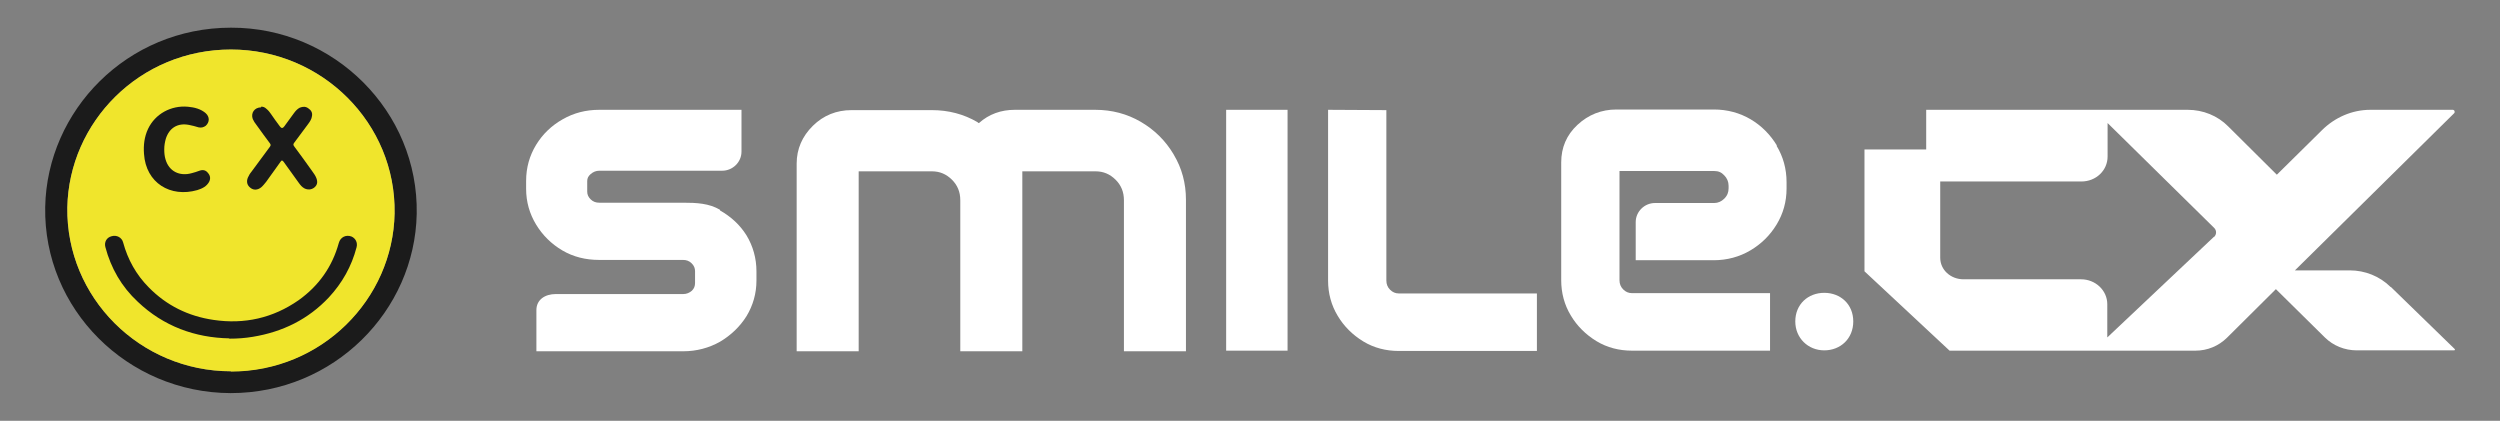 <?xml version="1.0" encoding="utf-8"?>
<svg xmlns="http://www.w3.org/2000/svg" fill="none" height="100%" overflow="visible" preserveAspectRatio="none" style="display: block;" viewBox="0 0 303 51" width="100%">
<rect x="0" y="0" width="303" height="51" fill="#808080" stroke="none"/>
<g id="SMILE.CX LOGO">
<g id="SMILECX_LOGO_2025 1">
<path d="M215.36 17.634C214.567 16.329 213.509 15.248 212.187 14.465C210.865 13.682 209.354 13.272 207.729 13.272H195.906C194.092 13.272 192.506 13.906 191.184 15.136C189.861 16.366 189.219 17.895 189.219 19.684V33.963C189.219 35.491 189.597 36.945 190.39 38.25C191.146 39.517 192.204 40.561 193.488 41.344C194.772 42.127 196.246 42.5 197.794 42.5H214.529V35.529H197.794C197.379 35.529 197.039 35.379 196.737 35.081C196.434 34.783 196.283 34.41 196.283 33.963V20.728H207.767C208.258 20.728 208.636 20.877 208.976 21.25C209.316 21.585 209.505 22.033 209.505 22.517V22.816C209.505 23.3 209.354 23.71 208.976 24.083C208.636 24.419 208.221 24.605 207.767 24.605H200.59C199.305 24.605 198.248 25.649 198.248 26.917V31.54H207.692C209.316 31.54 210.827 31.129 212.149 30.346C213.471 29.564 214.529 28.52 215.322 27.215C216.116 25.91 216.531 24.456 216.531 22.853V22.07C216.531 20.467 216.116 18.976 215.322 17.671L215.36 17.634Z" fill="white" id="Vector"/>
<path d="M87.262 25.425C85.94 24.642 84.429 24.568 82.805 24.568H72.643C72.227 24.568 71.887 24.456 71.585 24.158C71.321 23.897 71.17 23.599 71.17 23.226V21.958C71.17 21.623 71.283 21.362 71.585 21.101C71.887 20.84 72.227 20.691 72.643 20.691H87.527C88.811 20.691 89.869 19.647 89.869 18.379V13.309H72.643C71.019 13.309 69.545 13.682 68.185 14.465C66.863 15.21 65.768 16.254 64.974 17.559C64.181 18.864 63.766 20.318 63.766 21.921V22.89C63.766 24.456 64.181 25.91 64.974 27.215C65.768 28.52 66.825 29.564 68.147 30.346C69.47 31.129 70.981 31.502 72.605 31.502H82.767C83.182 31.502 83.522 31.614 83.825 31.912C84.127 32.211 84.24 32.509 84.24 32.882V34.298C84.24 34.671 84.127 34.969 83.862 35.23C83.56 35.491 83.22 35.64 82.805 35.64H67.354C66.07 35.64 65.012 36.311 65.012 37.579V42.575H82.805C84.429 42.575 85.94 42.164 87.262 41.419C88.584 40.636 89.68 39.592 90.473 38.325C91.266 37.02 91.682 35.566 91.682 34V32.882C91.682 31.316 91.266 29.825 90.473 28.52C89.68 27.252 88.622 26.283 87.262 25.5V25.425Z" fill="white" id="Vector_2"/>
<path d="M156.052 13.309H148.61V42.5H156.052V13.309Z" fill="white" id="Vector_3"/>
<path d="M142.226 18.678C141.244 17.037 139.922 15.732 138.259 14.763C136.597 13.794 134.746 13.309 132.744 13.309H122.998C121.336 13.309 119.863 13.831 118.654 14.912C118.654 14.912 118.654 14.912 118.616 14.912C118.578 14.912 118.503 14.838 118.465 14.8C116.803 13.831 114.952 13.347 112.95 13.347H103.203C101.39 13.347 99.804 13.98 98.519 15.248C97.235 16.515 96.555 18.044 96.555 19.833V42.575H104.072V20.765H112.95C113.894 20.765 114.687 21.101 115.367 21.772C116.047 22.443 116.387 23.263 116.387 24.27V42.575H123.905V20.765H132.782C133.726 20.765 134.52 21.101 135.2 21.772C135.88 22.443 136.22 23.263 136.22 24.27V42.575H143.737V24.195C143.737 22.219 143.246 20.392 142.264 18.752L142.226 18.678Z" fill="white" id="Vector_4"/>
<path d="M217.589 38.958C217.589 36.871 219.138 35.491 221.102 35.491C223.067 35.491 224.616 36.871 224.616 38.958C224.616 41.046 223.067 42.463 221.102 42.463C219.138 42.463 217.589 40.971 217.589 38.958Z" fill="white" id="Vector_5"/>
<g id="Capa_1">
<path d="M289.741 34.783C288.419 33.478 286.643 32.77 284.792 32.77H278.144L297.447 13.719C297.523 13.645 297.523 13.496 297.447 13.384C297.409 13.347 297.334 13.309 297.296 13.309H287.285C285.057 13.309 282.979 14.241 281.43 15.77L275.953 21.175L270.06 15.322C268.775 14.018 267 13.309 265.149 13.309H233.455V18.118H225.975V32.882L236.288 42.5H266.093C267.529 42.5 268.889 41.941 269.909 40.934L275.839 35.044L281.77 40.897C282.79 41.904 284.188 42.463 285.623 42.463H297.447C297.523 42.463 297.56 42.351 297.523 42.314L289.779 34.783H289.741ZM268.322 28.706L255.403 40.897V36.871C255.403 35.193 253.967 33.851 252.229 33.851H237.988C236.401 33.851 235.155 32.695 235.155 31.241V21.996H252.267C254.043 21.996 255.44 20.654 255.44 18.976V14.912L268.36 27.625C268.662 27.923 268.662 28.408 268.36 28.706H268.322Z" fill="white" id="Vector_6"/>
</g>
<path d="M160.963 13.309V34C160.963 35.529 161.341 36.982 162.134 38.287C162.89 39.555 163.947 40.599 165.232 41.382C166.516 42.164 167.989 42.537 169.538 42.537H186.273V35.566H169.538C169.123 35.566 168.783 35.417 168.48 35.118C168.178 34.82 168.027 34.447 168.027 34V13.347" fill="white" id="Vector_7"/>
<g id="Group">
<path d="M27.992 3.355C15.412 3.355 5.704 13.384 5.478 25.09C5.251 37.467 15.45 47.607 27.954 47.645C40.458 47.645 50.28 37.691 50.506 25.91C50.733 13.533 40.496 3.318 27.992 3.355ZM47.824 25.835C47.635 36.237 38.985 44.998 27.992 44.998C16.961 44.998 8.008 36.05 8.16 25.165C8.348 14.8 16.924 6.002 27.992 6.002C39.022 6.002 48.013 14.95 47.824 25.873" fill="#1B1B1B" id="Vector_8"/>
<path d="M27.992 44.998C16.961 44.998 8.008 36.05 8.16 25.165C8.348 14.8 16.924 6.002 27.992 6.002C39.023 6.002 48.013 14.95 47.824 25.873C47.635 36.274 38.985 45.035 27.992 45.035" fill="#F0E52C" id="Vector_9"/>
<path d="M27.765 41.046C28.861 41.046 29.73 40.971 30.636 40.822C34.263 40.226 37.36 38.697 39.853 36.05C41.478 34.298 42.611 32.285 43.215 29.974C43.367 29.415 43.102 28.892 42.611 28.669C41.931 28.408 41.251 28.743 41.062 29.452C40.269 32.322 38.645 34.634 36.189 36.386C33.092 38.548 29.616 39.331 25.876 38.772C22.817 38.325 20.172 37.02 18.019 34.82C16.508 33.292 15.488 31.465 14.921 29.377C14.77 28.781 14.128 28.445 13.524 28.632C12.919 28.781 12.617 29.34 12.768 29.936C13.448 32.509 14.733 34.746 16.697 36.572C19.832 39.555 23.648 40.934 27.803 41.009" fill="#1B1B1B" id="Vector_10"/>
<path d="M31.656 13.011C30.825 13.011 30.372 13.719 30.636 14.428C30.75 14.689 30.901 14.912 31.052 15.099C31.618 15.882 32.147 16.627 32.714 17.373C32.827 17.522 32.827 17.634 32.714 17.783C31.958 18.79 31.241 19.796 30.485 20.803C30.296 21.026 30.145 21.287 30.032 21.548C29.843 22.033 29.956 22.48 30.372 22.779C30.75 23.077 31.241 23.04 31.656 22.704C31.883 22.517 32.072 22.257 32.261 22.033C32.827 21.213 33.432 20.43 33.998 19.61C34.149 19.386 34.225 19.423 34.376 19.61C34.98 20.467 35.623 21.325 36.227 22.182C36.416 22.443 36.605 22.667 36.869 22.816C37.285 23.04 37.738 23.002 38.078 22.741C38.456 22.443 38.531 22.07 38.343 21.585C38.229 21.287 38.04 21.026 37.851 20.765C37.134 19.759 36.416 18.752 35.66 17.746C35.547 17.596 35.509 17.485 35.66 17.298C36.227 16.553 36.756 15.807 37.323 15.061C37.549 14.763 37.776 14.428 37.814 14.055C37.889 13.645 37.7 13.347 37.36 13.123C37.058 12.899 36.718 12.899 36.34 13.048C36.038 13.197 35.812 13.458 35.623 13.719C35.245 14.241 34.829 14.8 34.452 15.322C34.275 15.571 34.099 15.571 33.923 15.322C33.545 14.8 33.167 14.316 32.827 13.794C32.676 13.57 32.525 13.384 32.298 13.197C32.109 13.011 31.883 12.899 31.618 12.936" fill="#1B1B1B" id="Vector_11"/>
<path d="M19.908 18.081C19.908 17.634 19.983 17.224 20.097 16.814C20.512 15.509 21.532 14.875 22.892 15.136C23.308 15.21 23.685 15.322 24.063 15.434C24.403 15.509 24.668 15.434 24.932 15.248C25.423 14.8 25.423 14.167 24.932 13.719C24.328 13.197 23.572 13.011 22.779 12.936C20.739 12.75 18.812 13.794 17.944 15.621C17.49 16.59 17.377 17.596 17.452 18.64C17.679 22.182 20.663 23.971 23.912 23.04C24.517 22.853 25.045 22.592 25.348 22.033C25.537 21.66 25.499 21.287 25.197 20.952C24.932 20.616 24.592 20.542 24.177 20.691C23.874 20.803 23.534 20.915 23.232 20.989C21.759 21.399 20.474 20.765 20.059 19.311C19.946 18.939 19.908 18.529 19.908 18.156" fill="#1B1B1B" id="Vector_12"/>
</g>
</g>
</g>
</svg>